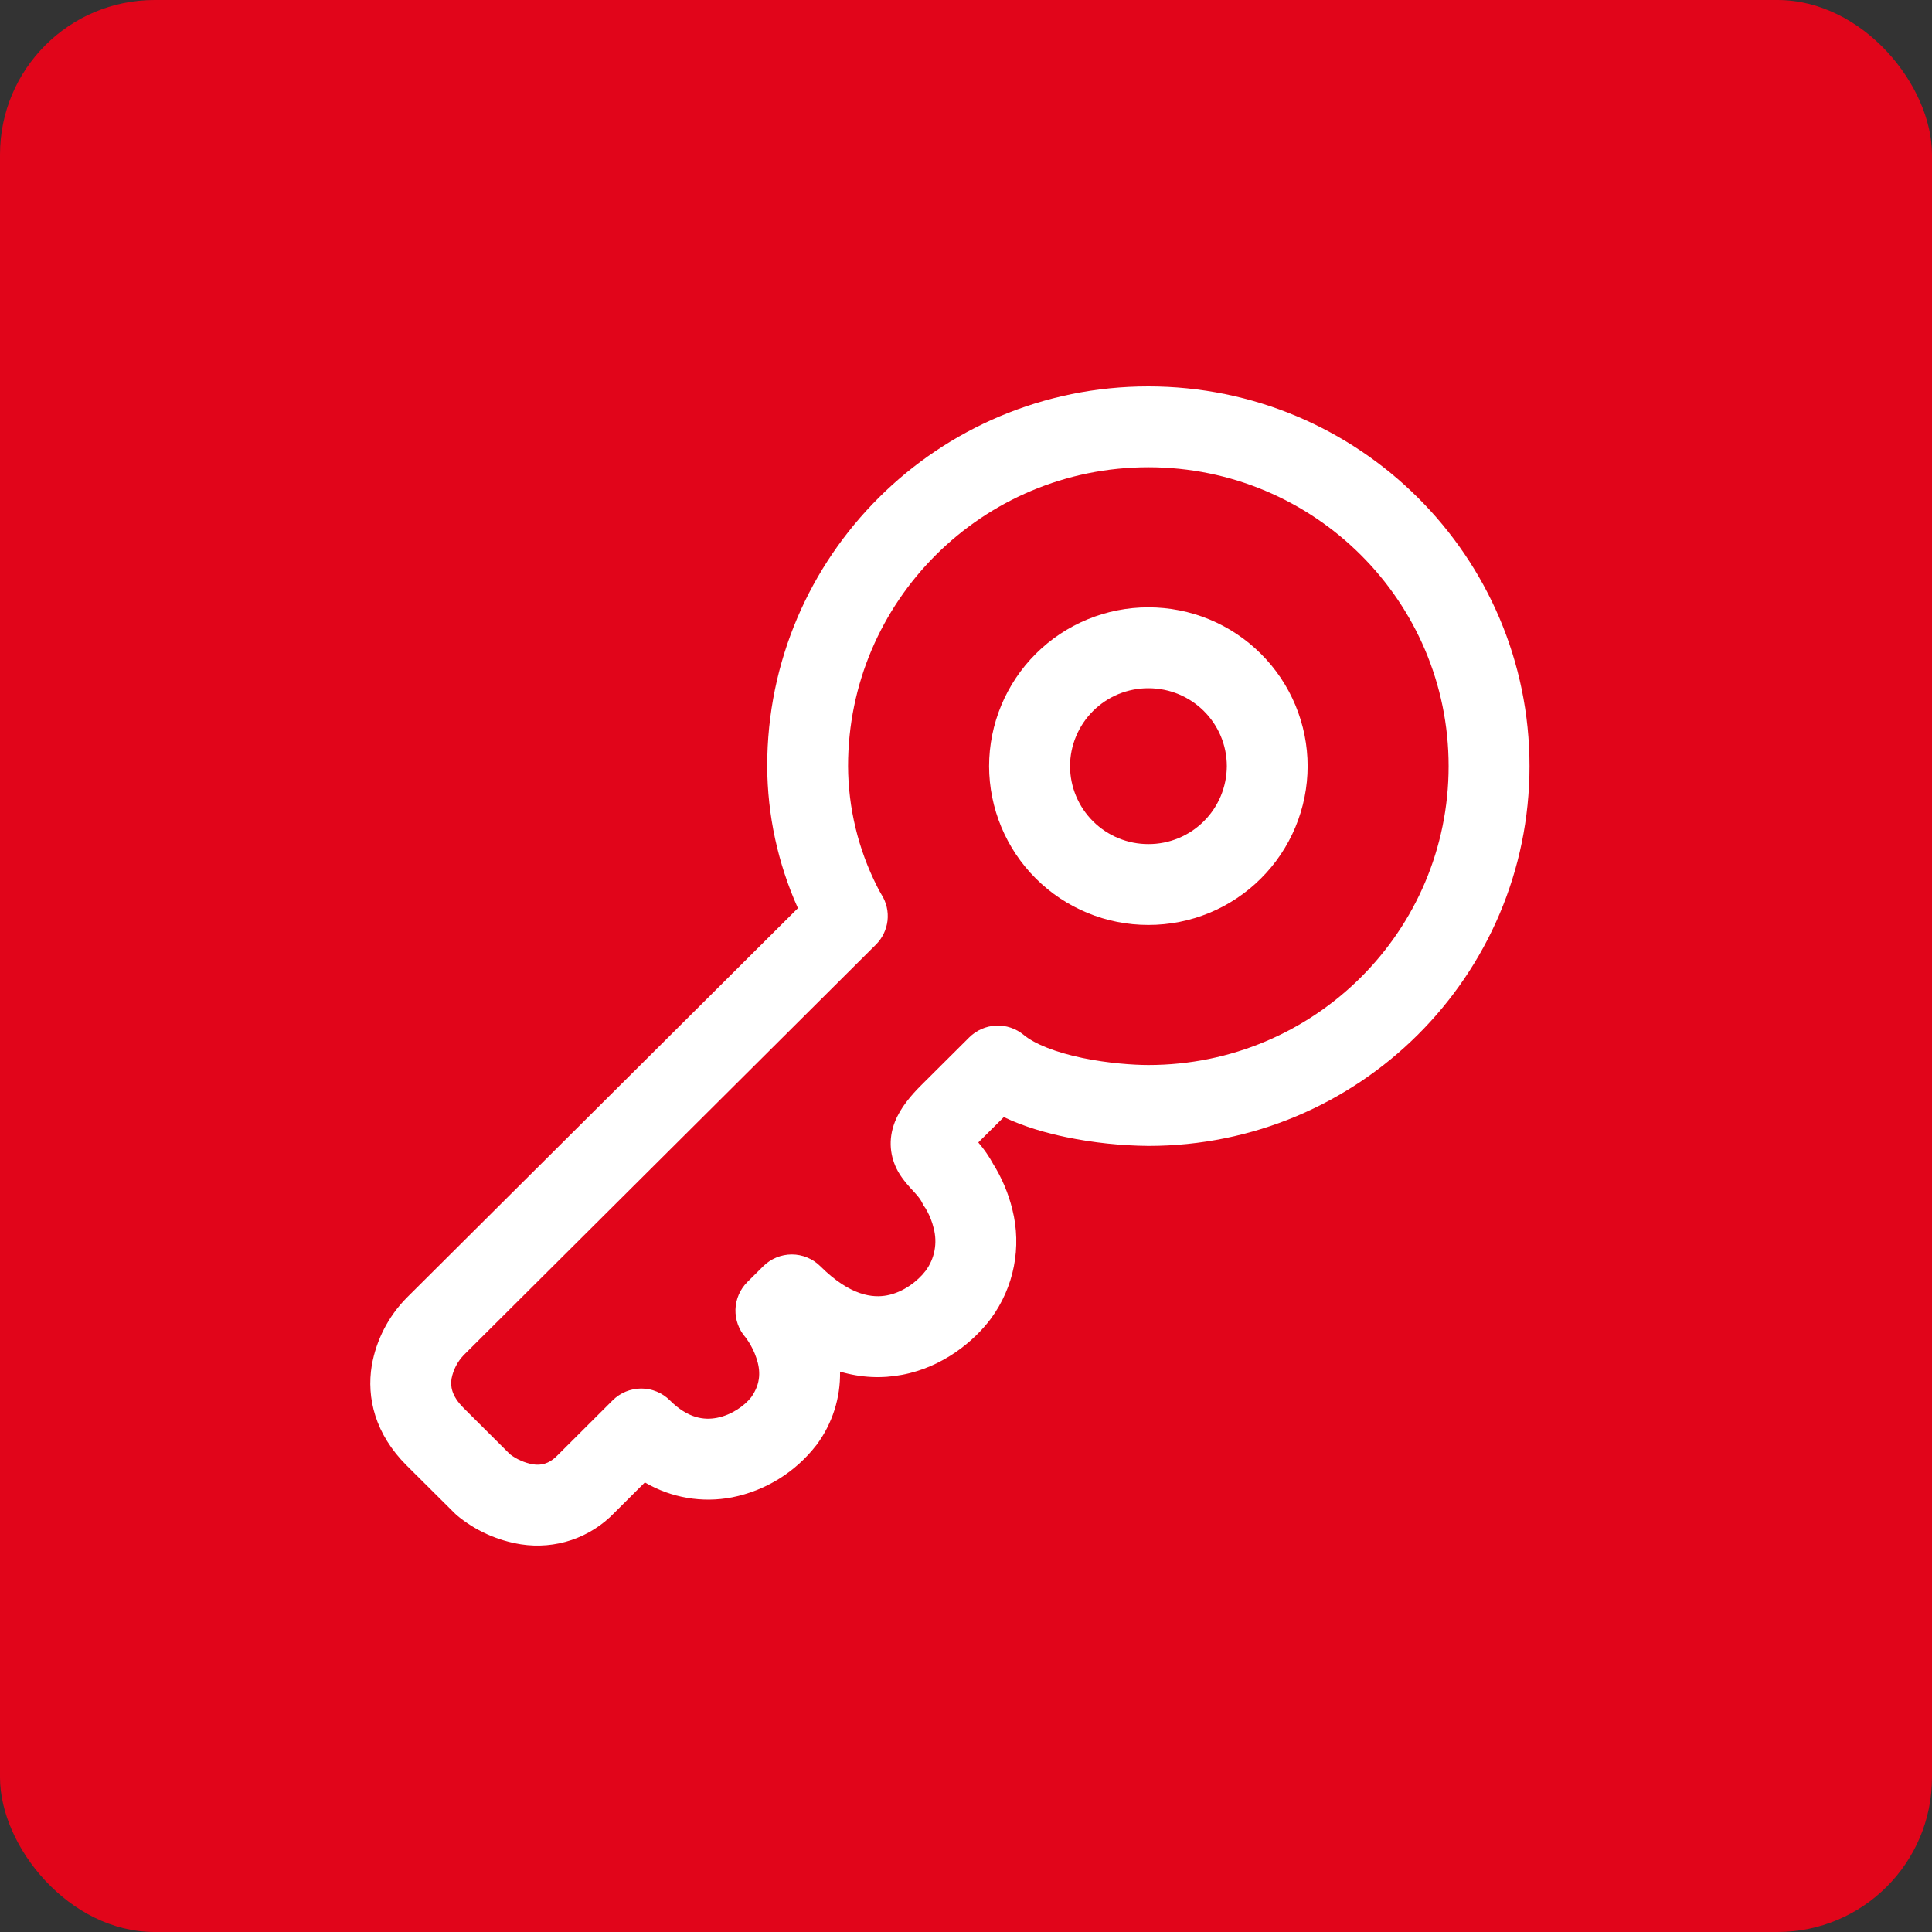 <svg width="40" height="40" viewBox="0 0 40 40" fill="none" xmlns="http://www.w3.org/2000/svg">
<rect x="0" y="0" width="40" height="40" fill="#333333" stroke="none"/>
<rect width="40" height="40" rx="3.2" fill="#E1051A"/>
<path fill-rule="evenodd" clip-rule="evenodd" d="M23.775 12.574C22.901 12.574 22.064 12.919 21.445 13.536C20.827 14.153 20.479 14.99 20.478 15.863C20.48 16.736 20.828 17.573 21.446 18.189C22.065 18.806 22.902 19.151 23.776 19.15C24.649 19.151 25.487 18.806 26.105 18.189C26.724 17.573 27.072 16.736 27.073 15.863C27.073 15.431 26.987 15.002 26.821 14.603C26.655 14.204 26.412 13.841 26.105 13.536C25.799 13.23 25.436 12.988 25.036 12.823C24.637 12.658 24.207 12.574 23.775 12.574ZM22.154 15.863C22.154 15.65 22.197 15.44 22.279 15.244C22.361 15.048 22.48 14.87 22.631 14.72C22.782 14.57 22.96 14.451 23.157 14.37C23.354 14.29 23.564 14.248 23.777 14.249C24.677 14.249 25.4 14.974 25.4 15.863C25.398 16.292 25.227 16.703 24.922 17.005C24.618 17.308 24.206 17.477 23.777 17.476C23.348 17.477 22.936 17.308 22.631 17.005C22.327 16.703 22.155 16.292 22.154 15.863Z" fill="white"/>
<path fill-rule="evenodd" clip-rule="evenodd" d="M16.91 29.91C17.233 29.473 17.403 28.941 17.392 28.398C17.829 28.527 18.262 28.543 18.678 28.464C19.535 28.302 20.17 27.759 20.507 27.312L20.518 27.297C20.753 26.977 20.915 26.608 20.991 26.219C21.067 25.829 21.057 25.427 20.96 25.042C20.878 24.706 20.742 24.386 20.559 24.093C20.474 23.936 20.372 23.789 20.255 23.654L20.265 23.643L20.783 23.128C21.209 23.332 21.672 23.46 22.076 23.544C22.635 23.659 23.204 23.719 23.776 23.725C28.13 23.725 31.667 20.209 31.667 15.862C31.667 11.517 28.13 8 23.775 8C19.421 8 15.884 11.516 15.884 15.862C15.888 16.876 16.105 17.878 16.52 18.803L8.42 26.869C8.042 27.252 7.79 27.741 7.697 28.27C7.586 28.943 7.767 29.692 8.42 30.342L9.405 31.322L9.452 31.367C9.834 31.687 10.296 31.896 10.788 31.974C11.139 32.028 11.497 31.997 11.833 31.884C12.169 31.77 12.473 31.578 12.719 31.322L13.351 30.692C13.895 31.011 14.537 31.12 15.156 31.001C15.847 30.864 16.465 30.482 16.897 29.926L16.904 29.918L16.91 29.91ZM17.558 15.862C17.558 12.448 20.339 9.674 23.776 9.674C27.212 9.674 29.992 12.448 29.992 15.862C29.992 19.278 27.213 22.05 23.775 22.05C23.471 22.05 22.945 22.014 22.415 21.905C21.86 21.789 21.425 21.618 21.193 21.425C21.032 21.293 20.828 21.224 20.62 21.234C20.412 21.244 20.215 21.331 20.067 21.478L19.083 22.458C18.858 22.681 18.642 22.936 18.527 23.229C18.382 23.601 18.429 23.958 18.594 24.256C18.692 24.431 18.851 24.599 18.917 24.669L18.939 24.693C19.017 24.779 19.058 24.834 19.09 24.897L19.12 24.956L19.153 25.003L19.161 25.014C19.172 25.031 19.187 25.059 19.208 25.099C19.25 25.18 19.299 25.295 19.331 25.43C19.371 25.581 19.377 25.738 19.348 25.891C19.319 26.043 19.256 26.188 19.163 26.312C19.007 26.517 18.709 26.754 18.366 26.819C18.078 26.874 17.609 26.838 16.984 26.216C16.827 26.06 16.615 25.972 16.393 25.972C16.172 25.972 15.959 26.06 15.802 26.216L15.474 26.542C15.322 26.693 15.234 26.896 15.227 27.11C15.221 27.324 15.296 27.532 15.438 27.692C15.452 27.71 15.472 27.74 15.5 27.781C15.553 27.865 15.616 27.982 15.66 28.116C15.745 28.367 15.759 28.636 15.554 28.927C15.42 29.1 15.149 29.297 14.841 29.355C14.58 29.405 14.245 29.369 13.868 28.992C13.711 28.836 13.498 28.748 13.277 28.748C13.055 28.748 12.842 28.836 12.685 28.992L11.537 30.137C11.353 30.32 11.191 30.341 11.032 30.317C10.86 30.286 10.698 30.214 10.559 30.109L9.602 29.155C9.336 28.891 9.326 28.687 9.349 28.541C9.385 28.358 9.473 28.189 9.602 28.055L18.135 19.557C18.269 19.423 18.353 19.248 18.375 19.061C18.396 18.873 18.353 18.684 18.252 18.524L18.25 18.521C18.217 18.466 18.187 18.41 18.159 18.353C17.768 17.581 17.562 16.728 17.558 15.862ZM15.426 27.675C15.426 27.675 15.428 27.679 15.431 27.681L15.429 27.68L15.426 27.675Z" fill="white"/>
</svg>
